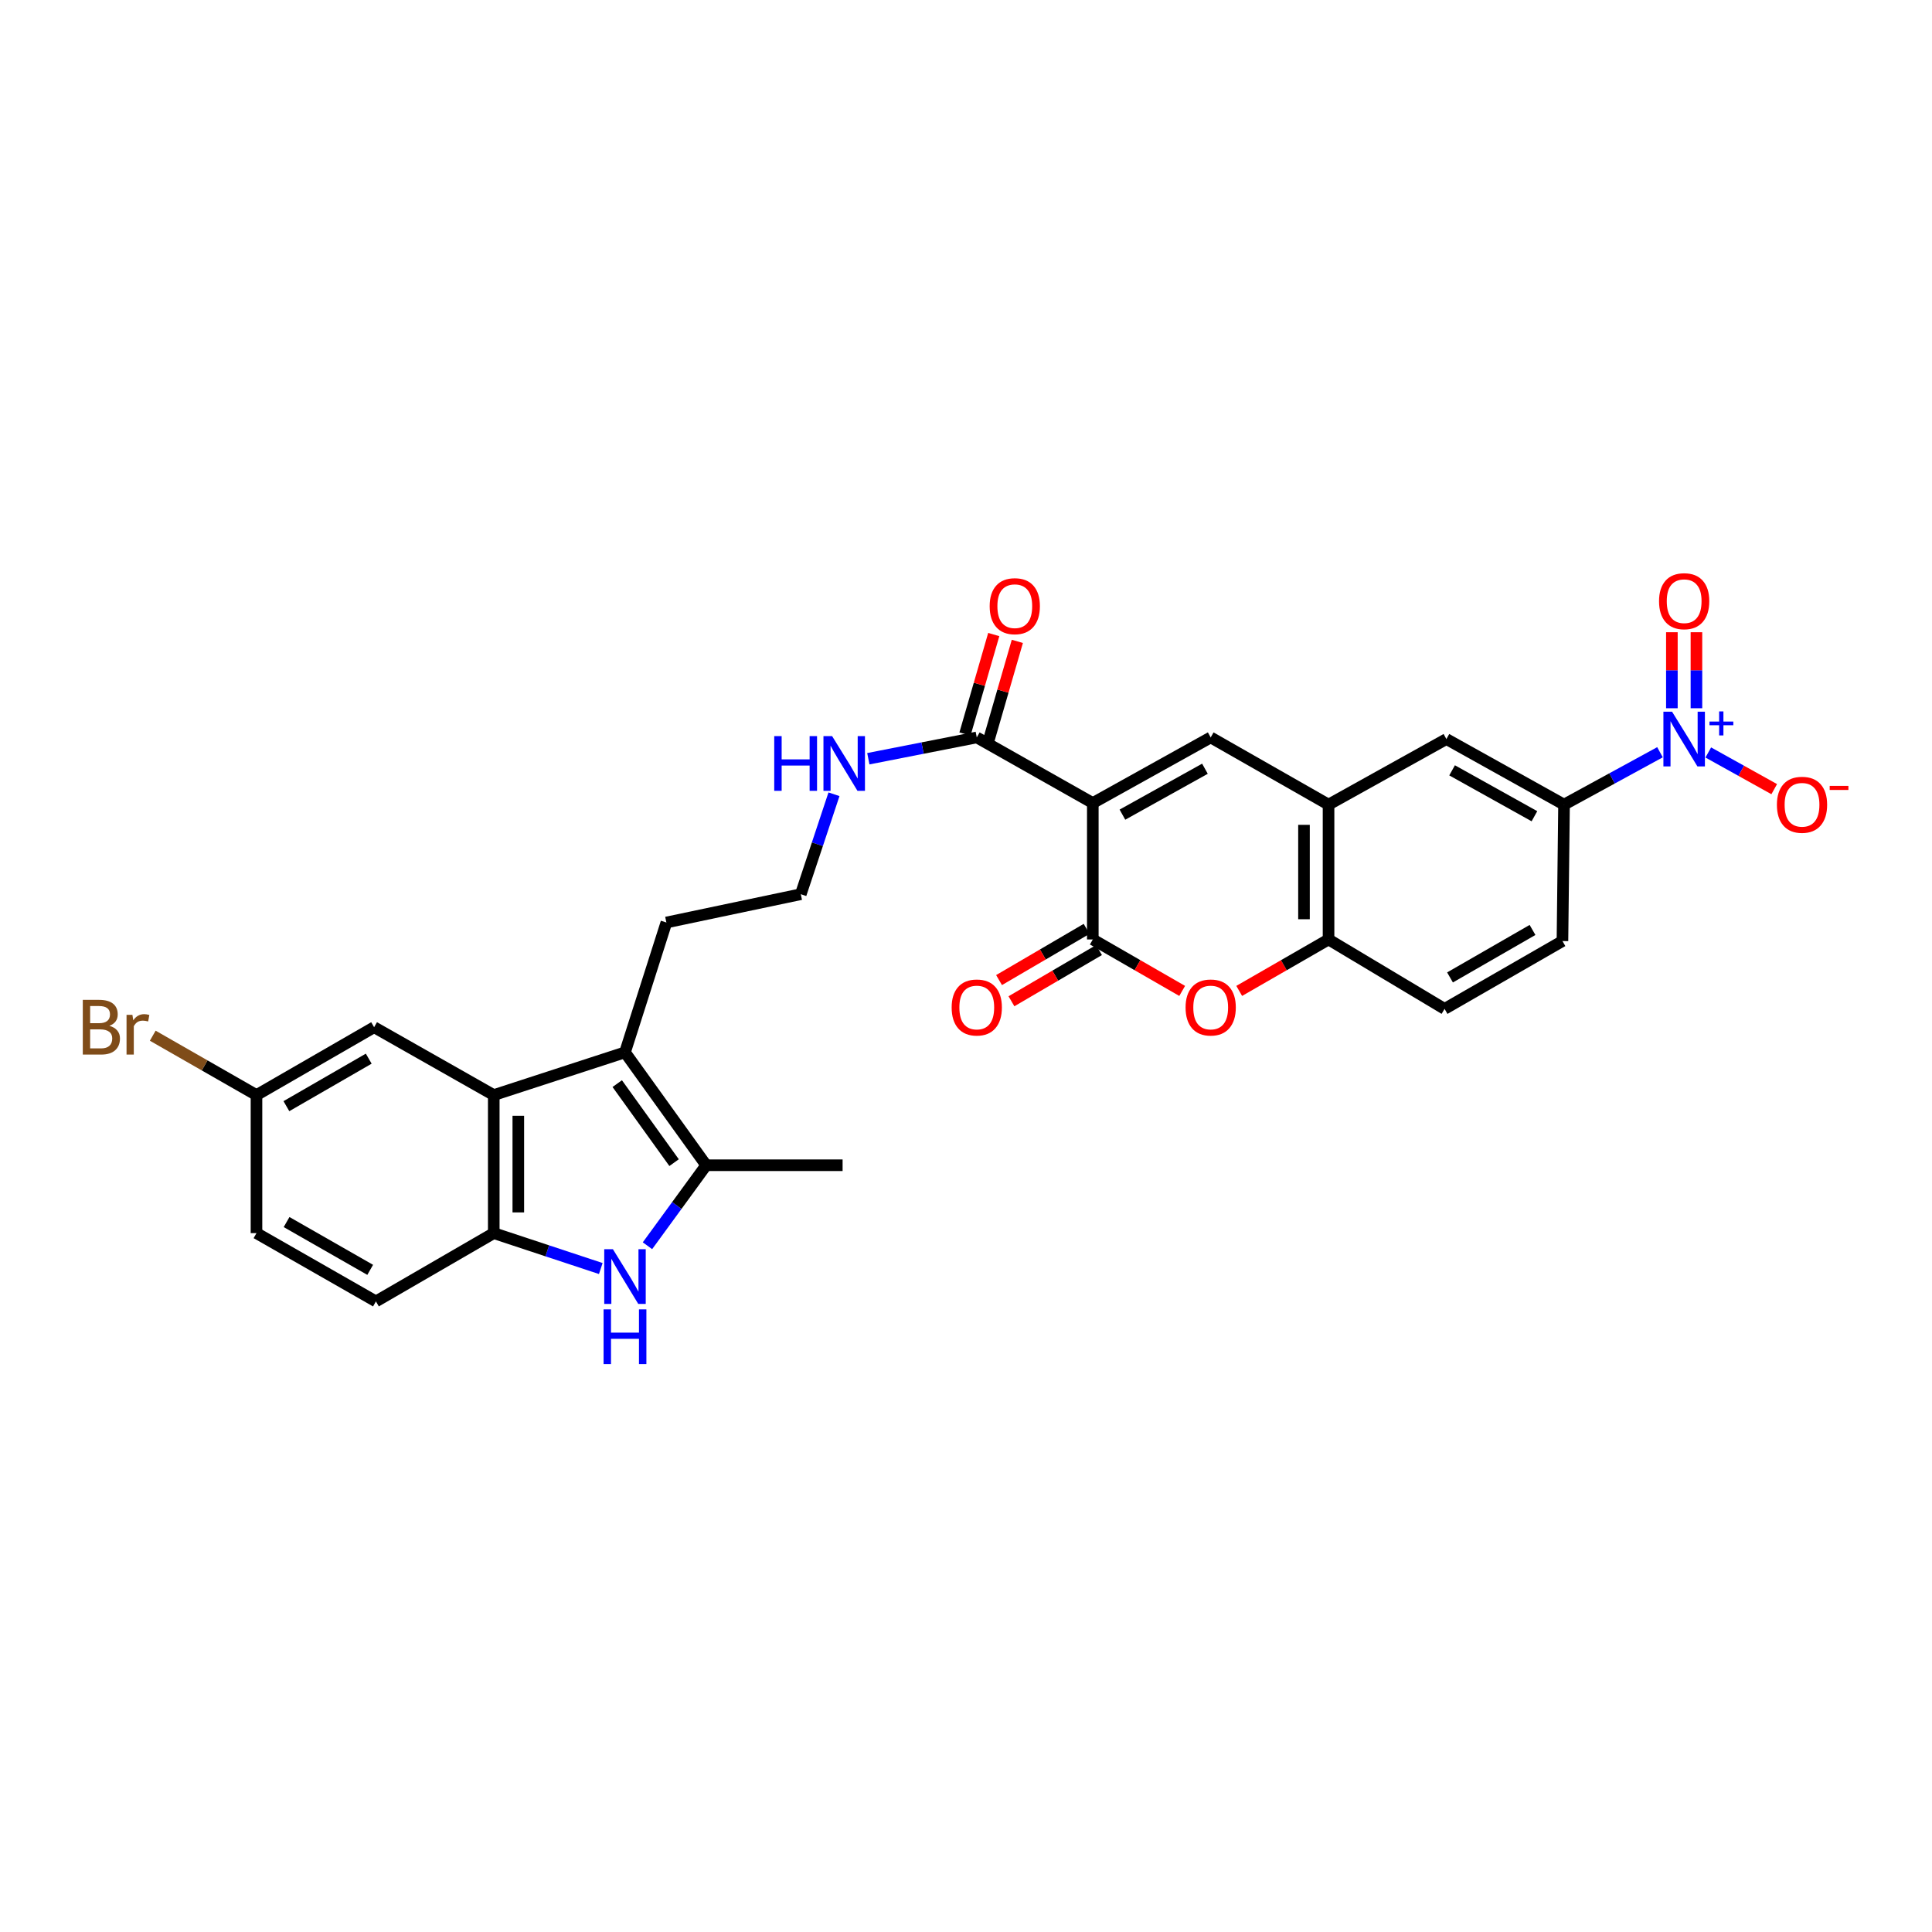 <?xml version='1.0' encoding='iso-8859-1'?>
<svg version='1.1' baseProfile='full'
              xmlns='http://www.w3.org/2000/svg'
                      xmlns:rdkit='http://www.rdkit.org/xml'
                      xmlns:xlink='http://www.w3.org/1999/xlink'
                  xml:space='preserve'
width='1000px' height='1000px' viewBox='0 0 1000 1000'>
<!-- END OF HEADER -->
<rect style='opacity:1.0;fill:#FFFFFF;stroke:none' width='1000' height='1000' x='0' y='0'> </rect>
<path class='bond-0' d='M 565.634,415.651 L 565.634,486.264' style='fill:none;fill-rule:evenodd;stroke:#000000;stroke-width:6px;stroke-linecap:butt;stroke-linejoin:miter;stroke-opacity:1' />
<path class='bond-1' d='M 565.634,415.651 L 626.653,381.692' style='fill:none;fill-rule:evenodd;stroke:#000000;stroke-width:6px;stroke-linecap:butt;stroke-linejoin:miter;stroke-opacity:1' />
<path class='bond-1' d='M 580.967,421.661 L 623.68,397.89' style='fill:none;fill-rule:evenodd;stroke:#000000;stroke-width:6px;stroke-linecap:butt;stroke-linejoin:miter;stroke-opacity:1' />
<path class='bond-10' d='M 565.634,415.651 L 505.575,381.692' style='fill:none;fill-rule:evenodd;stroke:#000000;stroke-width:6px;stroke-linecap:butt;stroke-linejoin:miter;stroke-opacity:1' />
<path class='bond-7' d='M 565.634,486.264 L 588.763,499.58' style='fill:none;fill-rule:evenodd;stroke:#000000;stroke-width:6px;stroke-linecap:butt;stroke-linejoin:miter;stroke-opacity:1' />
<path class='bond-7' d='M 588.763,499.58 L 611.893,512.897' style='fill:none;fill-rule:evenodd;stroke:#FF0000;stroke-width:6px;stroke-linecap:butt;stroke-linejoin:miter;stroke-opacity:1' />
<path class='bond-16' d='M 562.426,480.78 L 539.766,494.034' style='fill:none;fill-rule:evenodd;stroke:#000000;stroke-width:6px;stroke-linecap:butt;stroke-linejoin:miter;stroke-opacity:1' />
<path class='bond-16' d='M 539.766,494.034 L 517.107,507.288' style='fill:none;fill-rule:evenodd;stroke:#FF0000;stroke-width:6px;stroke-linecap:butt;stroke-linejoin:miter;stroke-opacity:1' />
<path class='bond-16' d='M 568.842,491.749 L 546.182,505.003' style='fill:none;fill-rule:evenodd;stroke:#000000;stroke-width:6px;stroke-linecap:butt;stroke-linejoin:miter;stroke-opacity:1' />
<path class='bond-16' d='M 546.182,505.003 L 523.523,518.257' style='fill:none;fill-rule:evenodd;stroke:#FF0000;stroke-width:6px;stroke-linecap:butt;stroke-linejoin:miter;stroke-opacity:1' />
<path class='bond-9' d='M 626.653,381.692 L 687.651,416.47' style='fill:none;fill-rule:evenodd;stroke:#000000;stroke-width:6px;stroke-linecap:butt;stroke-linejoin:miter;stroke-opacity:1' />
<path class='bond-2' d='M 859.207,389.361 L 834.374,402.915' style='fill:none;fill-rule:evenodd;stroke:#0000FF;stroke-width:6px;stroke-linecap:butt;stroke-linejoin:miter;stroke-opacity:1' />
<path class='bond-2' d='M 834.374,402.915 L 809.541,416.47' style='fill:none;fill-rule:evenodd;stroke:#000000;stroke-width:6px;stroke-linecap:butt;stroke-linejoin:miter;stroke-opacity:1' />
<path class='bond-14' d='M 884.203,389.478 L 901.268,398.972' style='fill:none;fill-rule:evenodd;stroke:#0000FF;stroke-width:6px;stroke-linecap:butt;stroke-linejoin:miter;stroke-opacity:1' />
<path class='bond-14' d='M 901.268,398.972 L 918.334,408.466' style='fill:none;fill-rule:evenodd;stroke:#FF0000;stroke-width:6px;stroke-linecap:butt;stroke-linejoin:miter;stroke-opacity:1' />
<path class='bond-15' d='M 878.071,366.587 L 878.071,346.913' style='fill:none;fill-rule:evenodd;stroke:#0000FF;stroke-width:6px;stroke-linecap:butt;stroke-linejoin:miter;stroke-opacity:1' />
<path class='bond-15' d='M 878.071,346.913 L 878.071,327.24' style='fill:none;fill-rule:evenodd;stroke:#FF0000;stroke-width:6px;stroke-linecap:butt;stroke-linejoin:miter;stroke-opacity:1' />
<path class='bond-15' d='M 865.363,366.587 L 865.363,346.913' style='fill:none;fill-rule:evenodd;stroke:#0000FF;stroke-width:6px;stroke-linecap:butt;stroke-linejoin:miter;stroke-opacity:1' />
<path class='bond-15' d='M 865.363,346.913 L 865.363,327.24' style='fill:none;fill-rule:evenodd;stroke:#FF0000;stroke-width:6px;stroke-linecap:butt;stroke-linejoin:miter;stroke-opacity:1' />
<path class='bond-3' d='M 335.125,644.793 L 350.326,623.96' style='fill:none;fill-rule:evenodd;stroke:#0000FF;stroke-width:6px;stroke-linecap:butt;stroke-linejoin:miter;stroke-opacity:1' />
<path class='bond-3' d='M 350.326,623.96 L 365.527,603.127' style='fill:none;fill-rule:evenodd;stroke:#000000;stroke-width:6px;stroke-linecap:butt;stroke-linejoin:miter;stroke-opacity:1' />
<path class='bond-31' d='M 310.964,656.591 L 283.266,647.428' style='fill:none;fill-rule:evenodd;stroke:#0000FF;stroke-width:6px;stroke-linecap:butt;stroke-linejoin:miter;stroke-opacity:1' />
<path class='bond-31' d='M 283.266,647.428 L 255.569,638.264' style='fill:none;fill-rule:evenodd;stroke:#000000;stroke-width:6px;stroke-linecap:butt;stroke-linejoin:miter;stroke-opacity:1' />
<path class='bond-4' d='M 323.492,544.692 L 344.919,477.482' style='fill:none;fill-rule:evenodd;stroke:#000000;stroke-width:6px;stroke-linecap:butt;stroke-linejoin:miter;stroke-opacity:1' />
<path class='bond-5' d='M 323.492,544.692 L 365.527,603.127' style='fill:none;fill-rule:evenodd;stroke:#000000;stroke-width:6px;stroke-linecap:butt;stroke-linejoin:miter;stroke-opacity:1' />
<path class='bond-5' d='M 319.482,560.878 L 348.906,601.783' style='fill:none;fill-rule:evenodd;stroke:#000000;stroke-width:6px;stroke-linecap:butt;stroke-linejoin:miter;stroke-opacity:1' />
<path class='bond-6' d='M 323.492,544.692 L 255.569,566.811' style='fill:none;fill-rule:evenodd;stroke:#000000;stroke-width:6px;stroke-linecap:butt;stroke-linejoin:miter;stroke-opacity:1' />
<path class='bond-27' d='M 365.527,603.127 L 436.127,603.127' style='fill:none;fill-rule:evenodd;stroke:#000000;stroke-width:6px;stroke-linecap:butt;stroke-linejoin:miter;stroke-opacity:1' />
<path class='bond-8' d='M 255.569,566.811 L 255.569,638.264' style='fill:none;fill-rule:evenodd;stroke:#000000;stroke-width:6px;stroke-linecap:butt;stroke-linejoin:miter;stroke-opacity:1' />
<path class='bond-8' d='M 268.277,577.529 L 268.277,627.546' style='fill:none;fill-rule:evenodd;stroke:#000000;stroke-width:6px;stroke-linecap:butt;stroke-linejoin:miter;stroke-opacity:1' />
<path class='bond-17' d='M 255.569,566.811 L 193.639,531.688' style='fill:none;fill-rule:evenodd;stroke:#000000;stroke-width:6px;stroke-linecap:butt;stroke-linejoin:miter;stroke-opacity:1' />
<path class='bond-29' d='M 641.413,512.894 L 664.532,499.579' style='fill:none;fill-rule:evenodd;stroke:#FF0000;stroke-width:6px;stroke-linecap:butt;stroke-linejoin:miter;stroke-opacity:1' />
<path class='bond-29' d='M 664.532,499.579 L 687.651,486.264' style='fill:none;fill-rule:evenodd;stroke:#000000;stroke-width:6px;stroke-linecap:butt;stroke-linejoin:miter;stroke-opacity:1' />
<path class='bond-19' d='M 255.569,638.264 L 194.578,673.606' style='fill:none;fill-rule:evenodd;stroke:#000000;stroke-width:6px;stroke-linecap:butt;stroke-linejoin:miter;stroke-opacity:1' />
<path class='bond-11' d='M 687.651,416.47 L 687.651,486.264' style='fill:none;fill-rule:evenodd;stroke:#000000;stroke-width:6px;stroke-linecap:butt;stroke-linejoin:miter;stroke-opacity:1' />
<path class='bond-11' d='M 674.943,426.939 L 674.943,475.795' style='fill:none;fill-rule:evenodd;stroke:#000000;stroke-width:6px;stroke-linecap:butt;stroke-linejoin:miter;stroke-opacity:1' />
<path class='bond-13' d='M 687.651,416.47 L 748.656,382.533' style='fill:none;fill-rule:evenodd;stroke:#000000;stroke-width:6px;stroke-linecap:butt;stroke-linejoin:miter;stroke-opacity:1' />
<path class='bond-18' d='M 511.679,383.458 L 519.126,357.715' style='fill:none;fill-rule:evenodd;stroke:#000000;stroke-width:6px;stroke-linecap:butt;stroke-linejoin:miter;stroke-opacity:1' />
<path class='bond-18' d='M 519.126,357.715 L 526.573,331.973' style='fill:none;fill-rule:evenodd;stroke:#FF0000;stroke-width:6px;stroke-linecap:butt;stroke-linejoin:miter;stroke-opacity:1' />
<path class='bond-18' d='M 499.472,379.927 L 506.919,354.184' style='fill:none;fill-rule:evenodd;stroke:#000000;stroke-width:6px;stroke-linecap:butt;stroke-linejoin:miter;stroke-opacity:1' />
<path class='bond-18' d='M 506.919,354.184 L 514.366,328.441' style='fill:none;fill-rule:evenodd;stroke:#FF0000;stroke-width:6px;stroke-linecap:butt;stroke-linejoin:miter;stroke-opacity:1' />
<path class='bond-22' d='M 505.575,381.692 L 477.512,387.205' style='fill:none;fill-rule:evenodd;stroke:#000000;stroke-width:6px;stroke-linecap:butt;stroke-linejoin:miter;stroke-opacity:1' />
<path class='bond-22' d='M 477.512,387.205 L 449.448,392.717' style='fill:none;fill-rule:evenodd;stroke:#0000FF;stroke-width:6px;stroke-linecap:butt;stroke-linejoin:miter;stroke-opacity:1' />
<path class='bond-20' d='M 687.651,486.264 L 747.71,522.199' style='fill:none;fill-rule:evenodd;stroke:#000000;stroke-width:6px;stroke-linecap:butt;stroke-linejoin:miter;stroke-opacity:1' />
<path class='bond-12' d='M 809.541,416.47 L 748.656,382.533' style='fill:none;fill-rule:evenodd;stroke:#000000;stroke-width:6px;stroke-linecap:butt;stroke-linejoin:miter;stroke-opacity:1' />
<path class='bond-12' d='M 794.221,422.479 L 751.601,398.723' style='fill:none;fill-rule:evenodd;stroke:#000000;stroke-width:6px;stroke-linecap:butt;stroke-linejoin:miter;stroke-opacity:1' />
<path class='bond-21' d='M 809.541,416.47 L 808.722,487.09' style='fill:none;fill-rule:evenodd;stroke:#000000;stroke-width:6px;stroke-linecap:butt;stroke-linejoin:miter;stroke-opacity:1' />
<path class='bond-23' d='M 193.639,531.688 L 132.754,566.811' style='fill:none;fill-rule:evenodd;stroke:#000000;stroke-width:6px;stroke-linecap:butt;stroke-linejoin:miter;stroke-opacity:1' />
<path class='bond-23' d='M 190.856,547.964 L 148.237,572.55' style='fill:none;fill-rule:evenodd;stroke:#000000;stroke-width:6px;stroke-linecap:butt;stroke-linejoin:miter;stroke-opacity:1' />
<path class='bond-32' d='M 194.578,673.606 L 132.754,638.264' style='fill:none;fill-rule:evenodd;stroke:#000000;stroke-width:6px;stroke-linecap:butt;stroke-linejoin:miter;stroke-opacity:1' />
<path class='bond-32' d='M 191.611,657.273 L 148.335,632.533' style='fill:none;fill-rule:evenodd;stroke:#000000;stroke-width:6px;stroke-linecap:butt;stroke-linejoin:miter;stroke-opacity:1' />
<path class='bond-30' d='M 747.71,522.199 L 808.722,487.09' style='fill:none;fill-rule:evenodd;stroke:#000000;stroke-width:6px;stroke-linecap:butt;stroke-linejoin:miter;stroke-opacity:1' />
<path class='bond-30' d='M 750.523,505.918 L 793.232,481.342' style='fill:none;fill-rule:evenodd;stroke:#000000;stroke-width:6px;stroke-linecap:butt;stroke-linejoin:miter;stroke-opacity:1' />
<path class='bond-28' d='M 431.665,411.112 L 423.077,436.976' style='fill:none;fill-rule:evenodd;stroke:#0000FF;stroke-width:6px;stroke-linecap:butt;stroke-linejoin:miter;stroke-opacity:1' />
<path class='bond-28' d='M 423.077,436.976 L 414.488,462.839' style='fill:none;fill-rule:evenodd;stroke:#000000;stroke-width:6px;stroke-linecap:butt;stroke-linejoin:miter;stroke-opacity:1' />
<path class='bond-25' d='M 132.754,566.811 L 132.754,638.264' style='fill:none;fill-rule:evenodd;stroke:#000000;stroke-width:6px;stroke-linecap:butt;stroke-linejoin:miter;stroke-opacity:1' />
<path class='bond-26' d='M 132.754,566.811 L 105.909,551.444' style='fill:none;fill-rule:evenodd;stroke:#000000;stroke-width:6px;stroke-linecap:butt;stroke-linejoin:miter;stroke-opacity:1' />
<path class='bond-26' d='M 105.909,551.444 L 79.064,536.077' style='fill:none;fill-rule:evenodd;stroke:#7F4C19;stroke-width:6px;stroke-linecap:butt;stroke-linejoin:miter;stroke-opacity:1' />
<path class='bond-24' d='M 344.919,477.482 L 414.488,462.839' style='fill:none;fill-rule:evenodd;stroke:#000000;stroke-width:6px;stroke-linecap:butt;stroke-linejoin:miter;stroke-opacity:1' />
<path  class='atom-3' d='M 865.457 368.373
L 874.737 383.373
Q 875.657 384.853, 877.137 387.533
Q 878.617 390.213, 878.697 390.373
L 878.697 368.373
L 882.457 368.373
L 882.457 396.693
L 878.577 396.693
L 868.617 380.293
Q 867.457 378.373, 866.217 376.173
Q 865.017 373.973, 864.657 373.293
L 864.657 396.693
L 860.977 396.693
L 860.977 368.373
L 865.457 368.373
' fill='#0000FF'/>
<path  class='atom-3' d='M 884.833 373.477
L 889.823 373.477
L 889.823 368.224
L 892.041 368.224
L 892.041 373.477
L 897.162 373.477
L 897.162 375.378
L 892.041 375.378
L 892.041 380.658
L 889.823 380.658
L 889.823 375.378
L 884.833 375.378
L 884.833 373.477
' fill='#0000FF'/>
<path  class='atom-4' d='M 317.232 646.576
L 326.512 661.576
Q 327.432 663.056, 328.912 665.736
Q 330.392 668.416, 330.472 668.576
L 330.472 646.576
L 334.232 646.576
L 334.232 674.896
L 330.352 674.896
L 320.392 658.496
Q 319.232 656.576, 317.992 654.376
Q 316.792 652.176, 316.432 651.496
L 316.432 674.896
L 312.752 674.896
L 312.752 646.576
L 317.232 646.576
' fill='#0000FF'/>
<path  class='atom-4' d='M 312.412 677.728
L 316.252 677.728
L 316.252 689.768
L 330.732 689.768
L 330.732 677.728
L 334.572 677.728
L 334.572 706.048
L 330.732 706.048
L 330.732 692.968
L 316.252 692.968
L 316.252 706.048
L 312.412 706.048
L 312.412 677.728
' fill='#0000FF'/>
<path  class='atom-8' d='M 613.653 521.474
Q 613.653 514.674, 617.013 510.874
Q 620.373 507.074, 626.653 507.074
Q 632.933 507.074, 636.293 510.874
Q 639.653 514.674, 639.653 521.474
Q 639.653 528.354, 636.253 532.274
Q 632.853 536.154, 626.653 536.154
Q 620.413 536.154, 617.013 532.274
Q 613.653 528.394, 613.653 521.474
M 626.653 532.954
Q 630.973 532.954, 633.293 530.074
Q 635.653 527.154, 635.653 521.474
Q 635.653 515.914, 633.293 513.114
Q 630.973 510.274, 626.653 510.274
Q 622.333 510.274, 619.973 513.074
Q 617.653 515.874, 617.653 521.474
Q 617.653 527.194, 619.973 530.074
Q 622.333 532.954, 626.653 532.954
' fill='#FF0000'/>
<path  class='atom-15' d='M 919.722 416.55
Q 919.722 409.75, 923.082 405.95
Q 926.442 402.15, 932.722 402.15
Q 939.002 402.15, 942.362 405.95
Q 945.722 409.75, 945.722 416.55
Q 945.722 423.43, 942.322 427.35
Q 938.922 431.23, 932.722 431.23
Q 926.482 431.23, 923.082 427.35
Q 919.722 423.47, 919.722 416.55
M 932.722 428.03
Q 937.042 428.03, 939.362 425.15
Q 941.722 422.23, 941.722 416.55
Q 941.722 410.99, 939.362 408.19
Q 937.042 405.35, 932.722 405.35
Q 928.402 405.35, 926.042 408.15
Q 923.722 410.95, 923.722 416.55
Q 923.722 422.27, 926.042 425.15
Q 928.402 428.03, 932.722 428.03
' fill='#FF0000'/>
<path  class='atom-15' d='M 947.042 406.772
L 956.731 406.772
L 956.731 408.884
L 947.042 408.884
L 947.042 406.772
' fill='#FF0000'/>
<path  class='atom-16' d='M 858.717 311.173
Q 858.717 304.373, 862.077 300.573
Q 865.437 296.773, 871.717 296.773
Q 877.997 296.773, 881.357 300.573
Q 884.717 304.373, 884.717 311.173
Q 884.717 318.053, 881.317 321.973
Q 877.917 325.853, 871.717 325.853
Q 865.477 325.853, 862.077 321.973
Q 858.717 318.093, 858.717 311.173
M 871.717 322.653
Q 876.037 322.653, 878.357 319.773
Q 880.717 316.853, 880.717 311.173
Q 880.717 305.613, 878.357 302.813
Q 876.037 299.973, 871.717 299.973
Q 867.397 299.973, 865.037 302.773
Q 862.717 305.573, 862.717 311.173
Q 862.717 316.893, 865.037 319.773
Q 867.397 322.653, 871.717 322.653
' fill='#FF0000'/>
<path  class='atom-17' d='M 492.575 521.474
Q 492.575 514.674, 495.935 510.874
Q 499.295 507.074, 505.575 507.074
Q 511.855 507.074, 515.215 510.874
Q 518.575 514.674, 518.575 521.474
Q 518.575 528.354, 515.175 532.274
Q 511.775 536.154, 505.575 536.154
Q 499.335 536.154, 495.935 532.274
Q 492.575 528.394, 492.575 521.474
M 505.575 532.954
Q 509.895 532.954, 512.215 530.074
Q 514.575 527.154, 514.575 521.474
Q 514.575 515.914, 512.215 513.114
Q 509.895 510.274, 505.575 510.274
Q 501.255 510.274, 498.895 513.074
Q 496.575 515.874, 496.575 521.474
Q 496.575 527.194, 498.895 530.074
Q 501.255 532.954, 505.575 532.954
' fill='#FF0000'/>
<path  class='atom-19' d='M 512.251 313.757
Q 512.251 306.957, 515.611 303.157
Q 518.971 299.357, 525.251 299.357
Q 531.531 299.357, 534.891 303.157
Q 538.251 306.957, 538.251 313.757
Q 538.251 320.637, 534.851 324.557
Q 531.451 328.437, 525.251 328.437
Q 519.011 328.437, 515.611 324.557
Q 512.251 320.677, 512.251 313.757
M 525.251 325.237
Q 529.571 325.237, 531.891 322.357
Q 534.251 319.437, 534.251 313.757
Q 534.251 308.197, 531.891 305.397
Q 529.571 302.557, 525.251 302.557
Q 520.931 302.557, 518.571 305.357
Q 516.251 308.157, 516.251 313.757
Q 516.251 319.477, 518.571 322.357
Q 520.931 325.237, 525.251 325.237
' fill='#FF0000'/>
<path  class='atom-23' d='M 400.74 381.01
L 404.58 381.01
L 404.58 393.05
L 419.06 393.05
L 419.06 381.01
L 422.9 381.01
L 422.9 409.33
L 419.06 409.33
L 419.06 396.25
L 404.58 396.25
L 404.58 409.33
L 400.74 409.33
L 400.74 381.01
' fill='#0000FF'/>
<path  class='atom-23' d='M 430.7 381.01
L 439.98 396.01
Q 440.9 397.49, 442.38 400.17
Q 443.86 402.85, 443.94 403.01
L 443.94 381.01
L 447.7 381.01
L 447.7 409.33
L 443.82 409.33
L 433.86 392.93
Q 432.7 391.01, 431.46 388.81
Q 430.26 386.61, 429.9 385.93
L 429.9 409.33
L 426.22 409.33
L 426.22 381.01
L 430.7 381.01
' fill='#0000FF'/>
<path  class='atom-27' d='M 56.616 530.968
Q 59.336 531.728, 60.696 533.408
Q 62.096 535.048, 62.096 537.488
Q 62.096 541.408, 59.576 543.648
Q 57.096 545.848, 52.376 545.848
L 42.856 545.848
L 42.856 517.528
L 51.216 517.528
Q 56.056 517.528, 58.496 519.488
Q 60.936 521.448, 60.936 525.048
Q 60.936 529.328, 56.616 530.968
M 46.656 520.728
L 46.656 529.608
L 51.216 529.608
Q 54.016 529.608, 55.456 528.488
Q 56.936 527.328, 56.936 525.048
Q 56.936 520.728, 51.216 520.728
L 46.656 520.728
M 52.376 542.648
Q 55.136 542.648, 56.616 541.328
Q 58.096 540.008, 58.096 537.488
Q 58.096 535.168, 56.456 534.008
Q 54.856 532.808, 51.776 532.808
L 46.656 532.808
L 46.656 542.648
L 52.376 542.648
' fill='#7F4C19'/>
<path  class='atom-27' d='M 68.536 525.288
L 68.976 528.128
Q 71.136 524.928, 74.656 524.928
Q 75.776 524.928, 77.296 525.328
L 76.696 528.688
Q 74.976 528.288, 74.016 528.288
Q 72.336 528.288, 71.216 528.968
Q 70.136 529.608, 69.256 531.168
L 69.256 545.848
L 65.496 545.848
L 65.496 525.288
L 68.536 525.288
' fill='#7F4C19'/>
</svg>
